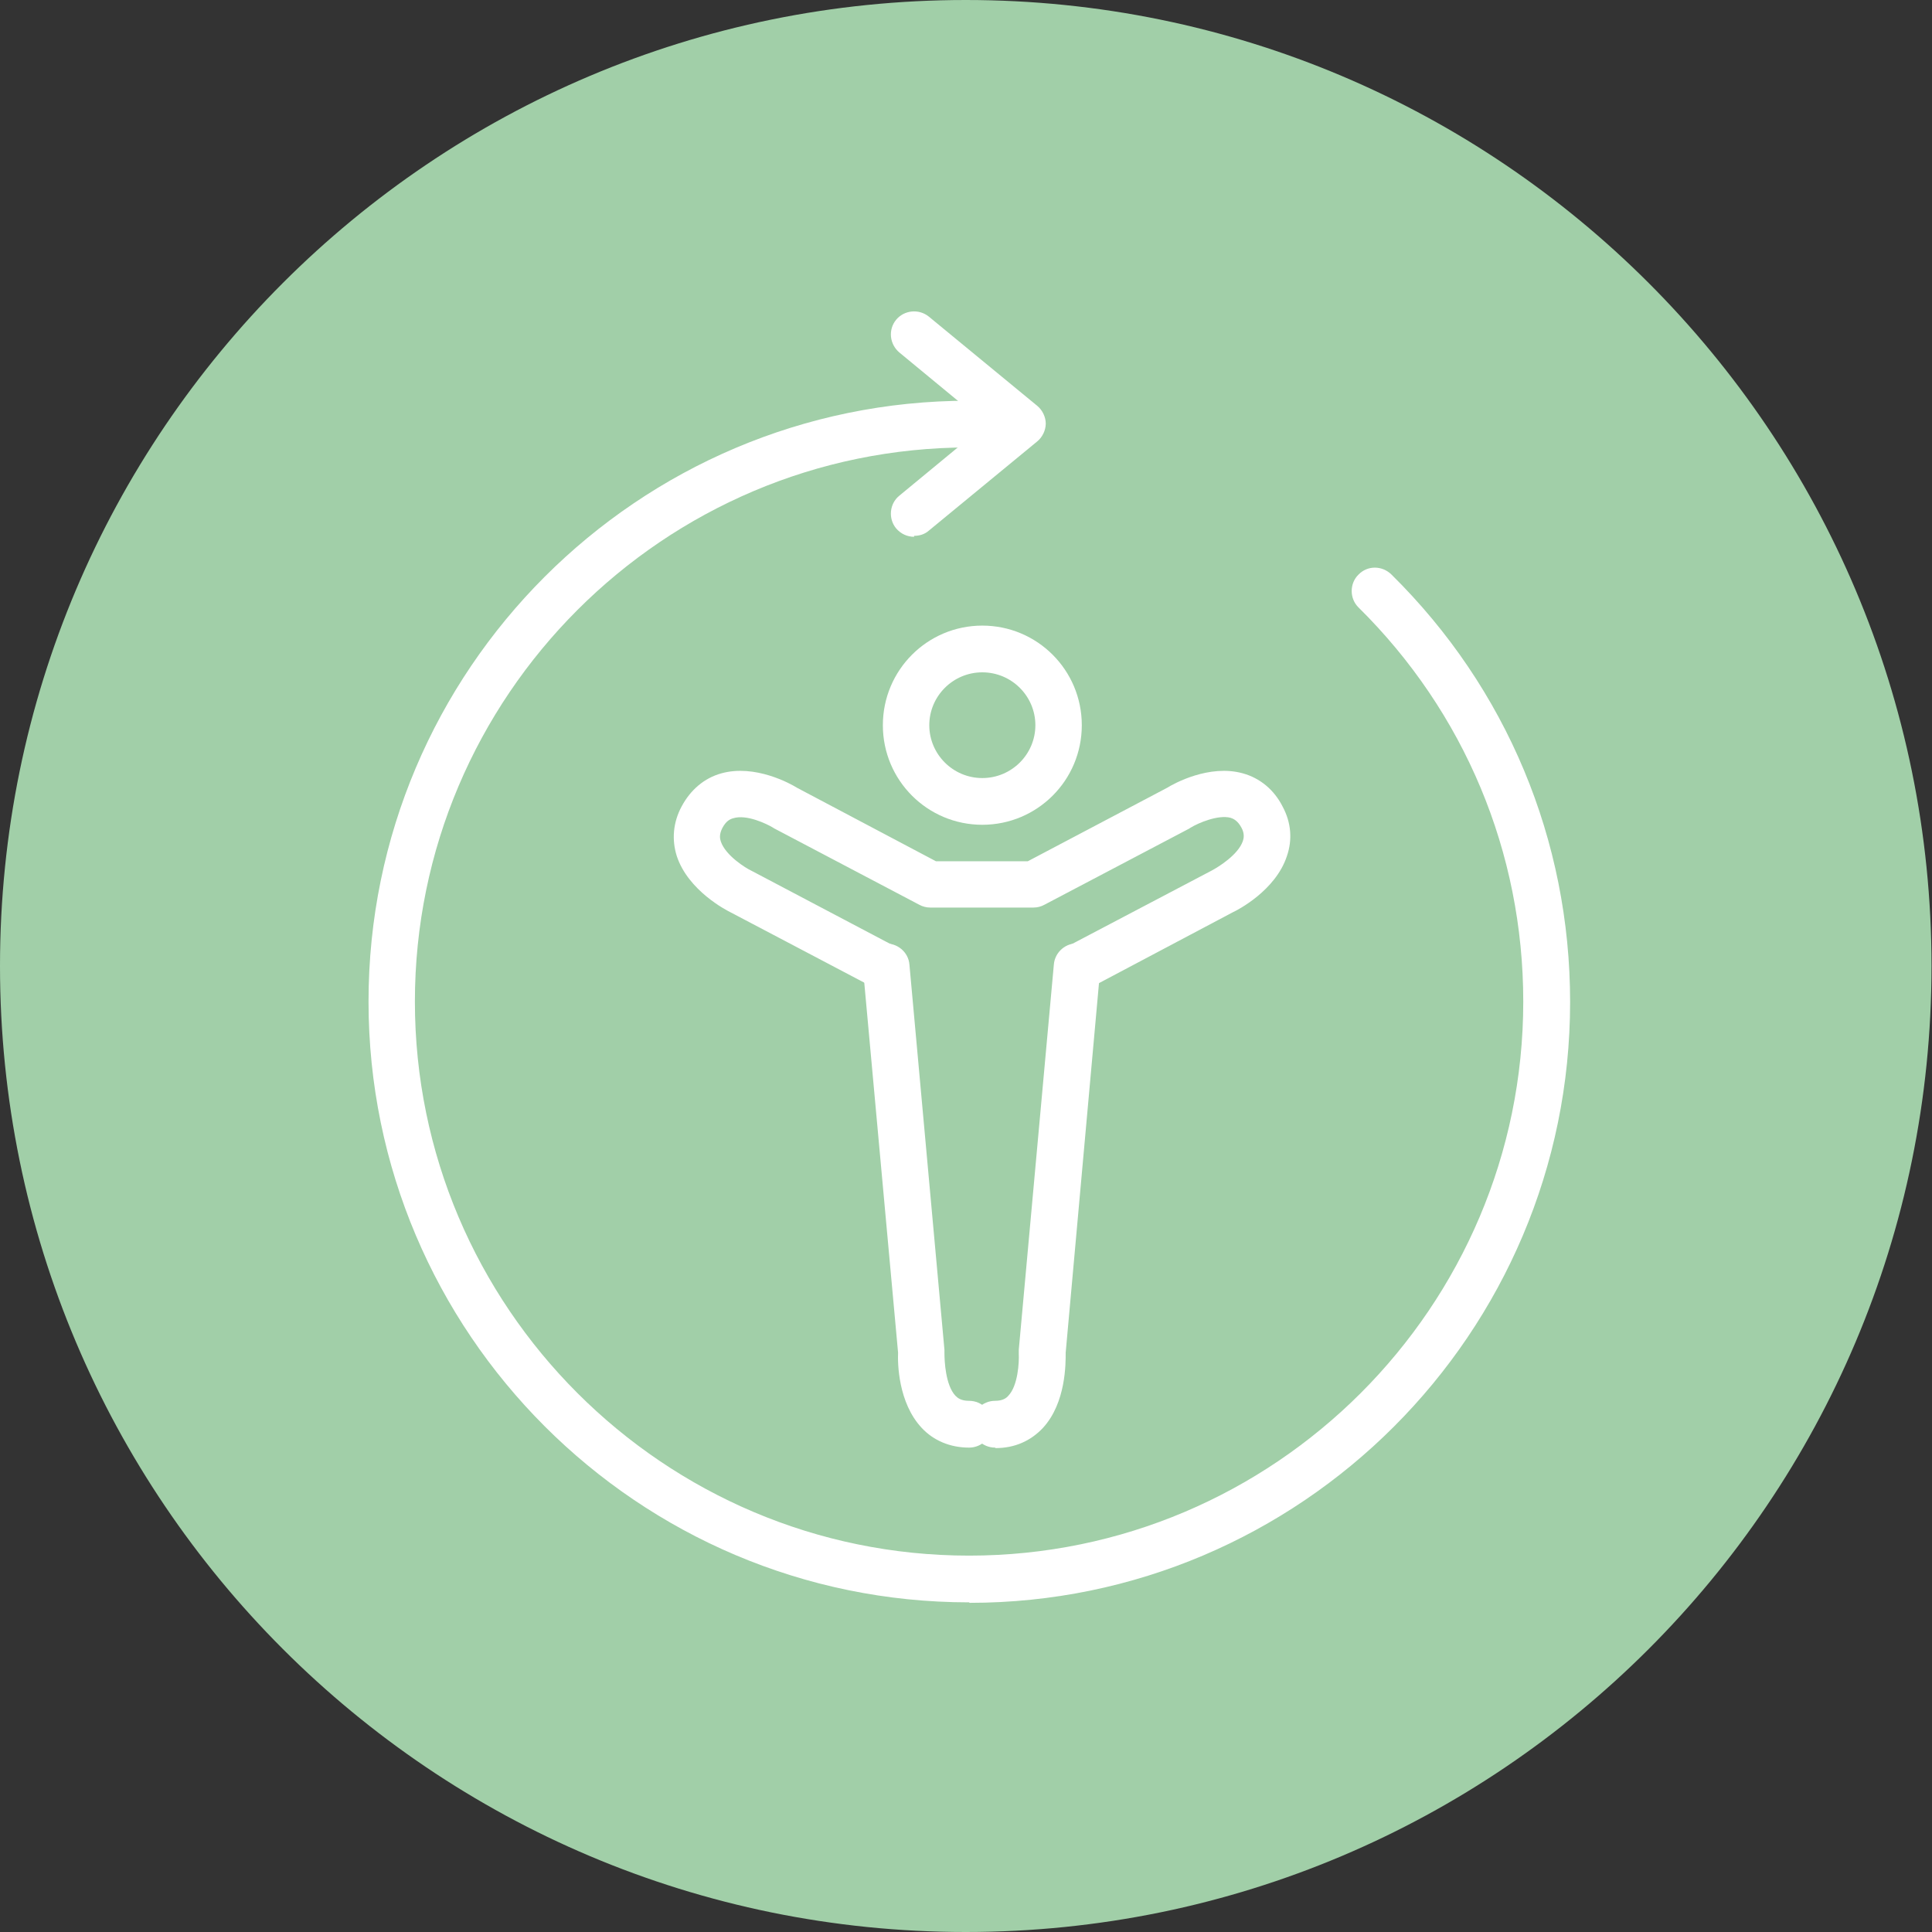 <svg width="32" height="32" viewBox="0 0 32 32" fill="none" xmlns="http://www.w3.org/2000/svg">
<rect x="0" y="0" width="32" height="32" fill="#333333" stroke="none"/>
<g clip-path="url(#clip0_3396_2094)">
<path d="M0 16C0 7.164 7.163 0 15.996 0C24.83 0 31.992 7.164 31.992 16C31.992 24.836 24.83 32 15.996 32C7.163 32 0 24.836 0 16Z" fill="#A1CFA8"/>
<path d="M15.14 8.891C15.03 8.891 14.921 8.844 14.842 8.751C14.709 8.589 14.732 8.341 14.897 8.209L16.333 7.024L14.897 5.839C14.732 5.7 14.709 5.46 14.842 5.297C14.976 5.135 15.219 5.111 15.383 5.243L17.18 6.722C17.266 6.792 17.321 6.908 17.321 7.016C17.321 7.125 17.266 7.241 17.18 7.311L15.383 8.79C15.313 8.852 15.226 8.875 15.14 8.875" fill="white"/>
<path d="M16.27 11.136C15.784 11.136 15.392 11.531 15.392 12.012C15.392 12.492 15.784 12.887 16.27 12.887C16.757 12.887 17.149 12.492 17.149 12.012C17.149 11.531 16.757 11.136 16.27 11.136ZM16.27 13.661C15.361 13.661 14.623 12.925 14.623 12.012C14.623 11.098 15.361 10.362 16.27 10.362C17.18 10.362 17.918 11.098 17.918 12.012C17.918 12.925 17.18 13.661 16.27 13.661Z" fill="white"/>
<path d="M16.051 26.54C10.567 26.54 6.104 22.079 6.104 16.589C6.104 11.098 10.567 6.637 16.051 6.637C16.263 6.637 16.436 6.807 16.436 7.024C16.436 7.241 16.263 7.411 16.051 7.411C10.991 7.411 6.872 11.531 6.872 16.589C6.872 21.646 10.991 25.766 16.051 25.766C21.111 25.766 25.23 21.646 25.23 16.589C25.23 14.118 24.257 11.795 22.5 10.06C22.351 9.913 22.351 9.665 22.5 9.518C22.649 9.363 22.892 9.363 23.049 9.518C24.955 11.4 26.006 13.917 26.006 16.596C26.006 22.079 21.543 26.548 16.059 26.548" fill="white"/>
<path d="M16.051 23.977C15.738 23.977 15.463 23.861 15.267 23.651C14.875 23.233 14.867 22.575 14.875 22.405L14.294 16.047C14.278 15.837 14.435 15.644 14.647 15.628C14.859 15.613 15.047 15.768 15.063 15.977L15.643 22.358C15.643 22.358 15.643 22.397 15.643 22.412C15.643 22.536 15.659 22.939 15.824 23.117C15.863 23.156 15.918 23.202 16.051 23.202C16.263 23.202 16.436 23.373 16.436 23.59C16.436 23.806 16.263 23.977 16.051 23.977Z" fill="white"/>
<path d="M16.482 23.977C16.27 23.977 16.098 23.806 16.098 23.59C16.098 23.373 16.27 23.202 16.482 23.202C16.608 23.202 16.67 23.156 16.702 23.117C16.859 22.954 16.882 22.567 16.874 22.42C16.874 22.397 16.874 22.381 16.874 22.358L17.455 15.977C17.471 15.768 17.659 15.605 17.871 15.628C18.082 15.652 18.239 15.837 18.224 16.047L17.651 22.405C17.651 22.575 17.659 23.233 17.274 23.651C17.07 23.868 16.804 23.985 16.49 23.985" fill="white"/>
<path d="M17.848 16.41C17.706 16.41 17.573 16.333 17.51 16.201C17.408 16.015 17.487 15.783 17.667 15.682L20.068 14.42C20.185 14.358 20.507 14.157 20.585 13.932C20.601 13.886 20.617 13.808 20.562 13.708C20.499 13.591 20.428 13.56 20.381 13.545C20.177 13.491 19.848 13.63 19.722 13.708C19.722 13.708 19.707 13.715 19.699 13.723L17.298 14.986C17.243 15.016 17.181 15.032 17.118 15.032H15.408C15.345 15.032 15.282 15.016 15.227 14.986L12.827 13.723C12.827 13.723 12.811 13.715 12.803 13.708C12.701 13.646 12.364 13.483 12.144 13.553C12.089 13.568 12.026 13.599 11.964 13.715C11.909 13.824 11.924 13.893 11.94 13.94C12.019 14.172 12.356 14.381 12.442 14.42L14.851 15.69C15.039 15.791 15.11 16.023 15.015 16.209C14.913 16.395 14.686 16.472 14.498 16.372L12.097 15.109C12.034 15.078 11.399 14.753 11.21 14.18C11.124 13.909 11.148 13.622 11.289 13.359C11.438 13.08 11.666 12.887 11.948 12.809C12.505 12.654 13.093 12.98 13.203 13.049L15.502 14.265H17.024L19.33 13.049C19.44 12.98 20.028 12.654 20.585 12.809C20.868 12.887 21.103 13.08 21.244 13.359C21.386 13.622 21.409 13.909 21.315 14.18C21.127 14.753 20.491 15.078 20.421 15.109L18.036 16.372C17.981 16.403 17.918 16.418 17.855 16.418" fill="white"/>
</g>
<defs>
<clipPath id="clip0_3396_2094">
<rect width="32" height="32" fill="white"/>
</clipPath>
</defs>
</svg>
